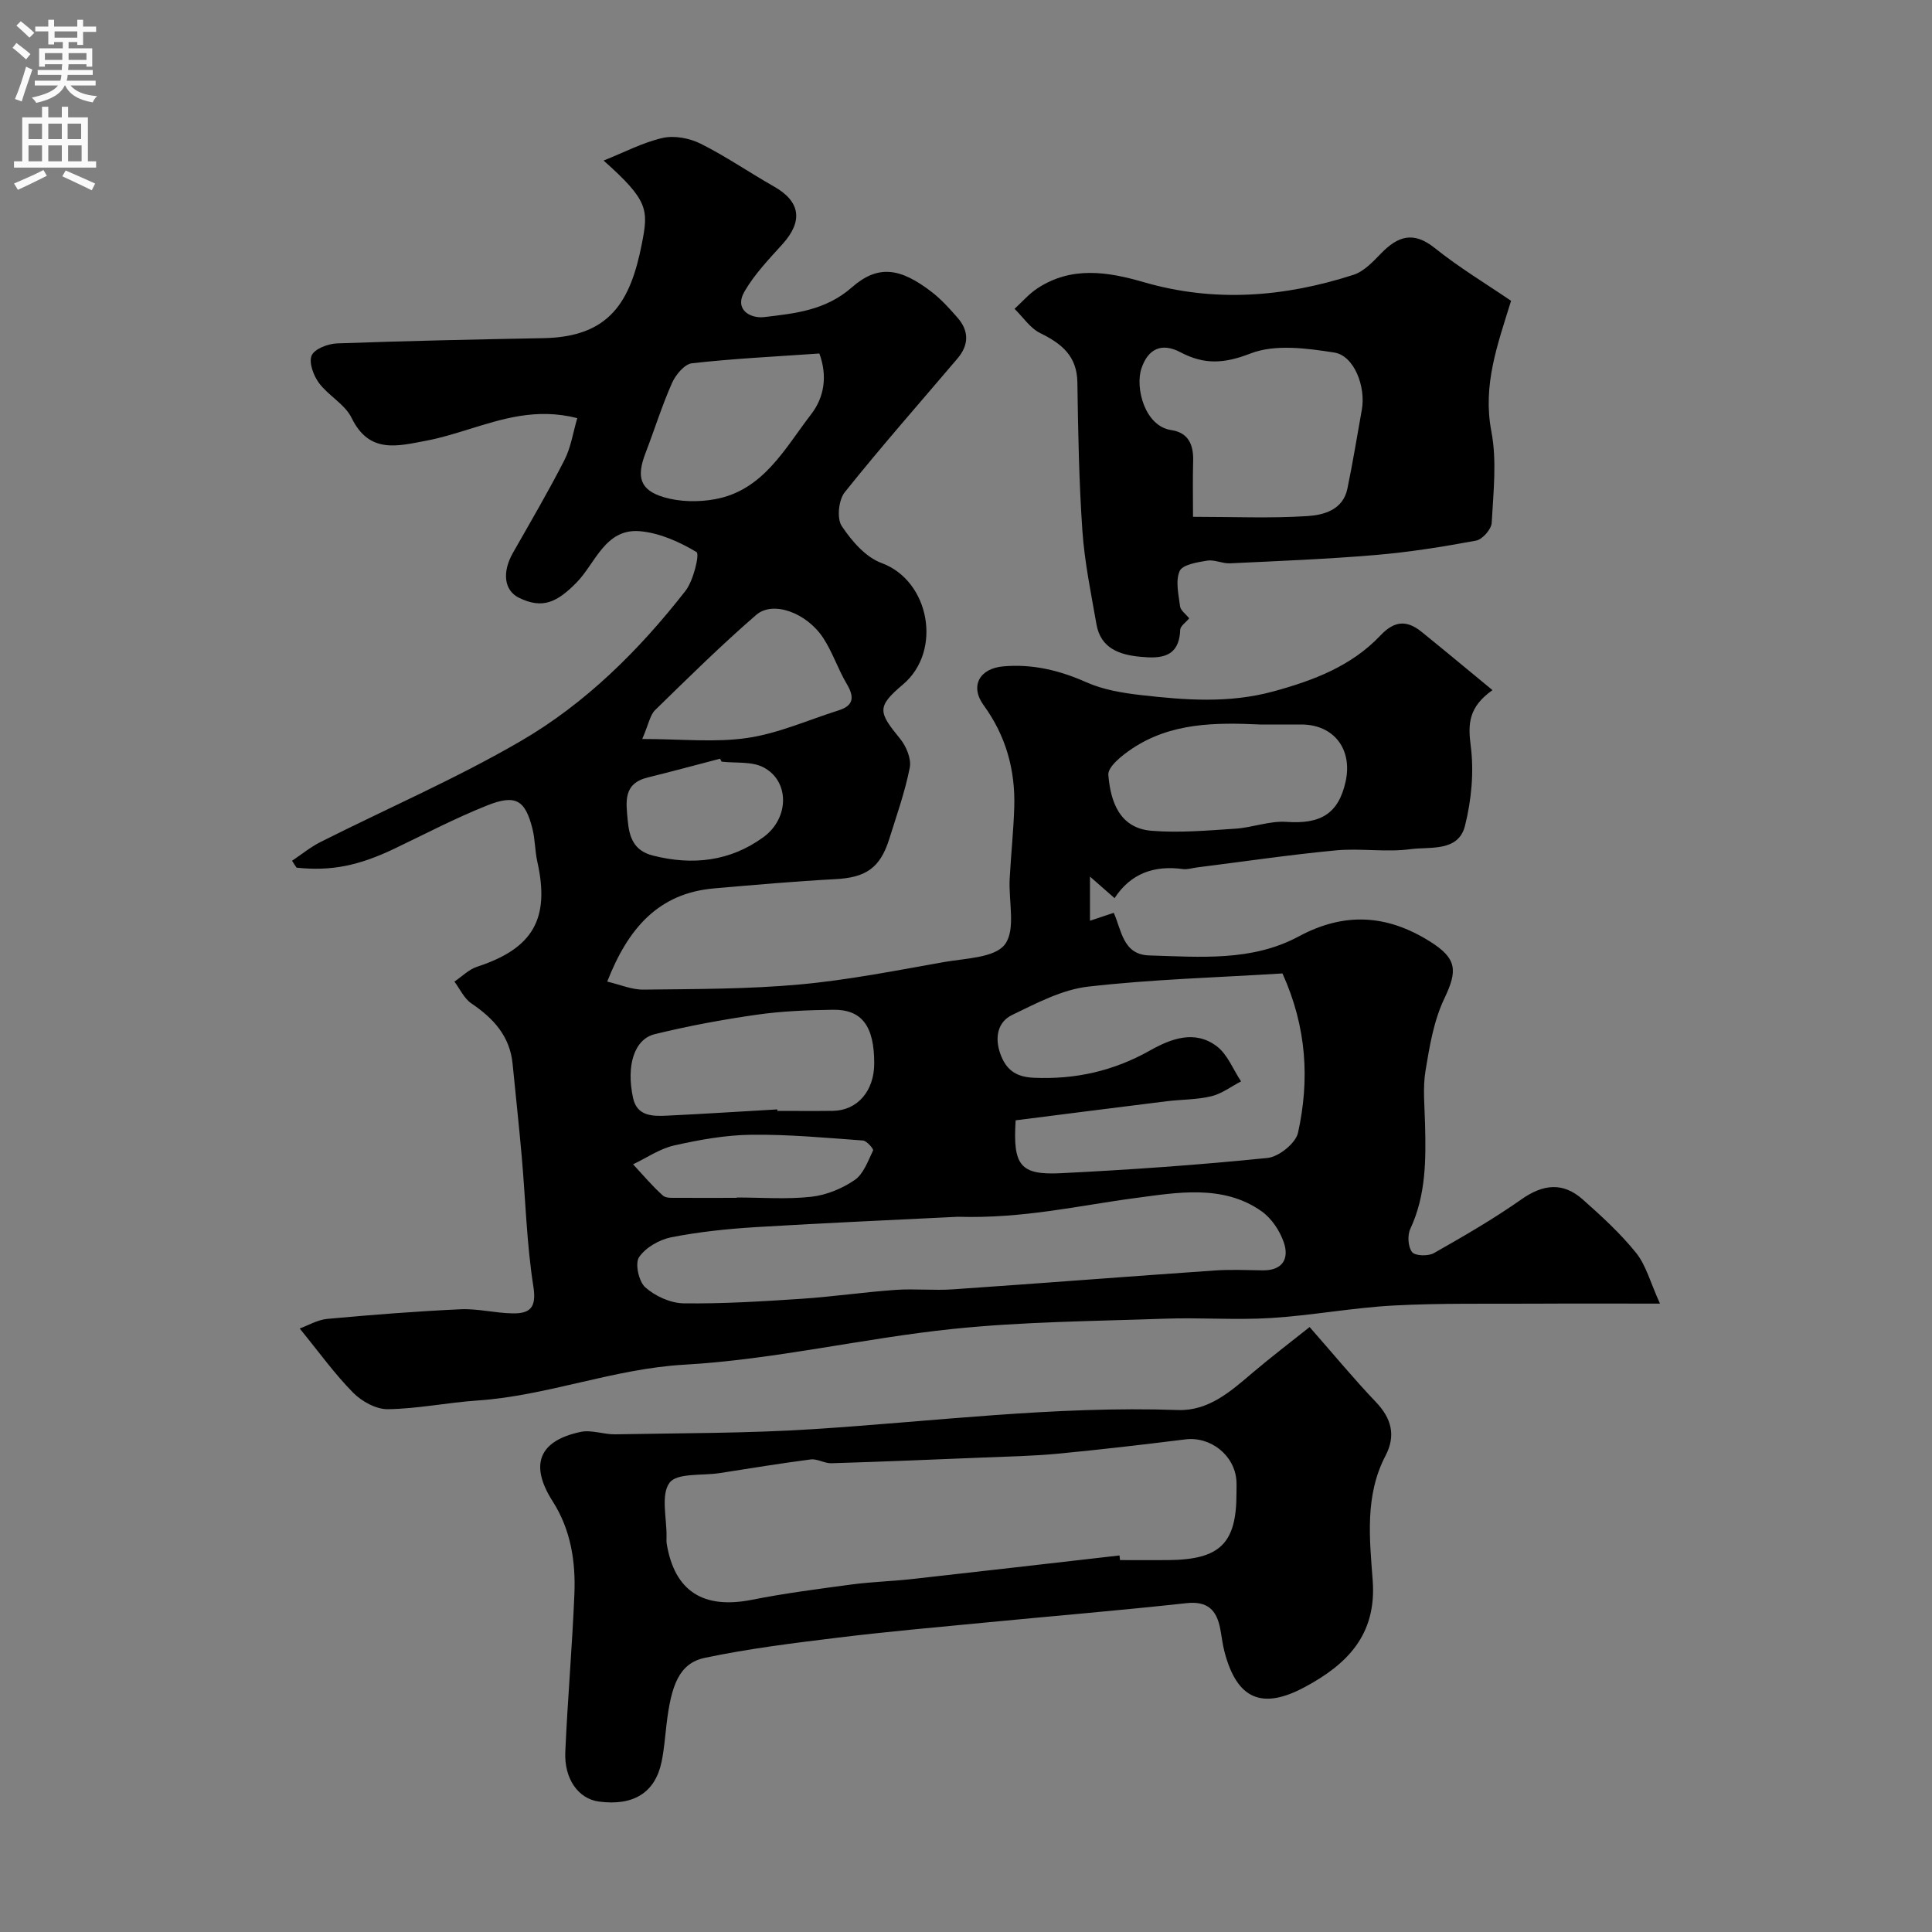 <svg enable-background="new 0 0 400 400" viewBox="0 0 400 400" xmlns="http://www.w3.org/2000/svg"><rect x="0" y="0" width="400" height="400" fill="#808080" stroke="none"/><g fill="#000001"><path d="m60.47 178.21c1.96-1.31 3.81-2.83 5.89-3.88 13.8-6.95 28.05-13.11 41.39-20.86 13.47-7.82 24.57-18.84 34.17-31.14 1.67-2.14 2.96-7.63 2.29-8.03-3.53-2.12-7.67-3.97-11.73-4.32-7.21-.61-9.2 6.68-13.16 10.68-3.98 4.02-6.97 5.51-11.88 3.1-3.07-1.51-3.53-5.28-1.24-9.3 3.62-6.37 7.33-12.69 10.66-19.21 1.34-2.62 1.78-5.7 2.66-8.68-8.52-2.17-15.58.18-22.68 2.37-2.8.86-5.61 1.74-8.48 2.28-5.92 1.11-11.89 2.86-15.56-4.69-1.38-2.84-4.81-4.6-6.77-7.25-1.13-1.53-2.13-4.24-1.5-5.69.59-1.36 3.37-2.42 5.23-2.49 14.26-.52 28.53-.82 42.8-1.09 13.72-.26 17.97-7.61 20.31-19.45 1.41-7.14 1.44-9.01-7.9-17.32 4.25-1.69 8.11-3.74 12.22-4.68 2.44-.55 5.58.05 7.87 1.19 5.24 2.62 10.1 5.98 15.21 8.88 5.45 3.1 6.03 7.14 1.76 11.89-2.81 3.12-5.81 6.23-7.89 9.83-2.21 3.84 1.32 5.63 4.06 5.3 6.37-.75 12.73-1.38 18.15-6.14 5.46-4.8 10.08-4.06 16.6.98 1.96 1.52 3.66 3.41 5.3 5.29 2.41 2.75 2.36 5.65-.01 8.44-7.82 9.2-15.81 18.27-23.35 27.7-1.27 1.59-1.66 5.4-.63 6.97 2.04 3.08 4.95 6.47 8.26 7.68 9.95 3.65 12.65 18.2 4.43 25.14-5.52 4.66-5.09 5.73-.57 11.27 1.26 1.55 2.33 4.13 1.98 5.94-.99 5.02-2.72 9.9-4.26 14.81-1.89 6.02-4.88 7.96-11.15 8.29-8.37.44-16.73 1.19-25.08 1.91-11.58.99-17.85 8.31-22.15 19.3 2.65.62 5.08 1.69 7.5 1.66 10.77-.13 21.58-.09 32.28-1.06 10.05-.91 20.02-2.89 29.97-4.65 4.41-.78 10.49-.86 12.59-3.66 2.28-3.05.74-8.9.98-13.52.26-4.95.79-9.88.95-14.83.24-7.72-1.71-14.8-6.33-21.15-2.9-3.99-.86-7.64 4.09-8.06 6.06-.52 11.62.83 17.18 3.3 3.48 1.55 7.47 2.21 11.3 2.65 9.14 1.04 18.21 1.75 27.41-.76 8.36-2.28 16.17-5.25 22.17-11.59 2.95-3.12 5.5-3.18 8.53-.73 4.79 3.87 9.52 7.82 14.66 12.05-4.95 3.51-5.1 6.97-4.5 11.57.7 5.39.14 11.22-1.19 16.52-1.37 5.45-7.21 4.3-11.26 4.84-5.07.68-10.35-.23-15.47.25-9.6.91-19.16 2.33-28.74 3.53-.98.12-1.99.47-2.93.34-5.91-.8-10.79.86-14.15 6.02-1.59-1.39-2.93-2.57-5.09-4.46v9.14c1.69-.56 3.12-1.04 4.92-1.64 1.61 3.53 1.86 8.65 7.31 8.82 10.52.31 21.29 1.29 30.96-3.92 9.49-5.11 18.3-4.56 27.22 1.05 5.55 3.49 5.75 5.96 2.96 11.78-2.18 4.57-3.07 9.87-3.9 14.94-.59 3.57-.19 7.32-.1 10.98.19 7.43.22 14.78-3.05 21.78-.63 1.33-.48 3.75.37 4.82.64.8 3.33.87 4.5.21 6.17-3.5 12.34-7.06 18.14-11.14 4.49-3.16 8.6-3.6 12.66 0 3.91 3.46 7.82 7.04 11.08 11.09 2.07 2.58 2.95 6.13 4.94 10.5-9.72 0-17.63-.04-25.54.01-9.86.06-19.73-.14-29.56.38-8.5.45-16.94 2.06-25.43 2.59-7.3.45-14.67-.12-21.99.14-14.7.52-29.46.61-44.06 2.14-18.52 1.94-36.84 6.33-55.38 7.38-14.74.84-28.34 6.43-42.87 7.42-6.2.42-12.36 1.71-18.55 1.8-2.41.04-5.4-1.61-7.18-3.41-3.84-3.89-7.06-8.39-11.07-13.3 1.73-.62 3.68-1.8 5.72-1.99 9.18-.84 18.38-1.57 27.59-1.99 3.57-.16 7.19.8 10.79.85 3.57.05 4.97-1.17 4.28-5.55-1.4-8.91-1.62-18.01-2.42-27.03-.56-6.36-1.26-12.71-1.88-19.07-.56-5.75-3.97-9.44-8.54-12.53-1.5-1.01-2.36-2.98-3.51-4.51 1.56-1.05 2.99-2.52 4.71-3.08 11.55-3.77 15.11-9.91 12.46-21.73-.5-2.22-.45-4.57-1-6.78-1.5-6.03-3.48-7.25-9.47-4.85-6.48 2.59-12.7 5.84-19 8.86-7.49 3.6-13.23 4.75-20.38 3.99-.33-.46-.63-.95-.93-1.43zm137.83 73.71c-12.75.64-27.27 1.26-41.77 2.14-5.87.36-11.77.97-17.53 2.1-2.48.49-5.34 2.12-6.69 4.13-.88 1.3-.06 5.04 1.29 6.24 2.05 1.82 5.21 3.27 7.92 3.31 8.1.11 16.22-.4 24.31-.93 6.53-.43 13.02-1.39 19.55-1.85 3.97-.28 8 .16 11.98-.12 18.05-1.24 36.09-2.65 54.14-3.9 3.31-.23 6.65-.07 9.98-.03 4.09.04 5.45-2.43 4.33-5.75-.82-2.42-2.53-5-4.59-6.46-8.04-5.72-17.86-3.84-26.14-2.76-11.64 1.53-23.12 4.29-36.78 3.88zm67.22-50.38c-13.6.85-26.98 1.21-40.23 2.73-5.41.62-10.69 3.43-15.73 5.86-3.1 1.49-3.61 4.81-2.46 8.03 1.14 3.17 3.04 4.81 6.93 4.98 8.65.38 16.53-1.41 24.05-5.64 4.35-2.45 9.29-4.33 13.84-.88 2.23 1.69 3.38 4.8 5.03 7.27-2.05 1.06-3.99 2.55-6.16 3.08-2.98.72-6.15.65-9.22 1.03-10.49 1.3-20.97 2.64-31.29 3.95-.6 9.34.94 11.37 9.34 10.95 14.3-.71 28.59-1.71 42.82-3.16 2.33-.24 5.82-3.05 6.3-5.21 2.4-10.9 1.85-21.78-3.22-32.99zm-4.6-51.54c-9.25-.43-18.47-.4-26.55 5.01-2.04 1.36-5.04 3.74-4.9 5.43.44 5.35 2.22 11.01 8.91 11.56 5.75.47 11.6-.05 17.39-.43 3.55-.23 7.12-1.66 10.59-1.41 7.03.5 10.73-1.66 12.22-8.27 1.52-6.78-2.42-11.89-9.18-11.89-2.83 0-5.66 0-8.48 0zm-99.99 79.69c.01.1.01.21.02.31 3.83 0 7.66.04 11.49-.01 5.07-.07 8.55-4.1 8.56-9.81.01-7.72-2.54-11.22-8.57-11.12-5.27.08-10.58.28-15.78 1.03-7.08 1.01-14.14 2.32-21.08 4.02-4.26 1.04-5.96 6.49-4.5 13.22.83 3.83 4.11 3.79 7.09 3.65 7.59-.36 15.18-.86 22.77-1.29zm8.71-156.5c-9.06.63-17.74 1.05-26.37 2.02-1.54.17-3.38 2.38-4.13 4.07-2.1 4.73-3.64 9.7-5.5 14.54-1.9 4.94-1.16 7.66 3.83 9.13 3.29.97 7.14 1.03 10.54.41 10.03-1.82 14.46-10.5 19.95-17.62 2.7-3.51 3.39-7.9 1.68-12.55zm-36.67 79.81c8.11 0 15.09.77 21.8-.22 6.42-.95 12.57-3.72 18.84-5.7 3.24-1.02 3.27-2.84 1.68-5.52-1.81-3.06-2.92-6.54-4.86-9.49-3.43-5.22-10.4-7.77-13.87-4.76-7.24 6.27-14.08 13.02-20.94 19.72-1.03 1.01-1.29 2.81-2.65 5.97zm16.42 4.69c-.1-.2-.2-.41-.3-.61-4.99 1.3-9.96 2.65-14.96 3.88-5.15 1.26-4.52 5.02-4.17 8.88.32 3.55 1.28 6.3 5.23 7.3 8.21 2.08 15.98 1.2 22.86-3.81 5.42-3.95 5.44-11.65 0-14.47-2.43-1.26-5.75-.83-8.66-1.17zm3.13 90.31c0-.02 0-.05 0-.07 5.15 0 10.34.41 15.43-.15 3.12-.34 6.4-1.69 9-3.47 1.83-1.25 2.76-3.94 3.81-6.12.15-.31-1.31-2-2.09-2.06-7.72-.56-15.46-1.29-23.18-1.19-5.33.07-10.72 1.04-15.94 2.22-2.97.67-5.66 2.56-8.48 3.9 2.04 2.18 3.96 4.49 6.18 6.47.7.62 2.19.45 3.32.47 3.98.03 7.96 0 11.95 0z"/><path d="m271.14 274.75c5.06 5.76 9.21 10.8 13.7 15.5 3.27 3.42 4.2 6.96 2.01 11.15-4.31 8.24-3.29 17.2-2.65 25.79.85 11.34-5.36 17.42-14.02 22.08-8.97 4.83-14.08 2.46-16.64-7.2-.42-1.57-.59-3.21-.9-4.82-.74-3.89-2.59-5.82-7.03-5.33-13.88 1.52-27.79 2.67-41.69 4.02-10.13.98-20.28 1.87-30.38 3.11-9.24 1.13-18.52 2.27-27.62 4.19-5.35 1.13-6.97 5.71-7.93 13.83-.31 2.59-.49 5.21-1.03 7.75-1.34 6.36-5.85 9.13-12.99 8.17-4.19-.57-7.19-4.64-6.93-10.31.48-10.87 1.43-21.73 1.88-32.6.28-6.75-.72-13.33-4.49-19.24-4.83-7.55-2.9-12.54 5.79-14.38 2.25-.48 4.78.55 7.18.5 13.6-.26 27.23-.19 40.79-1.06 25.22-1.61 50.33-4.86 75.69-3.97 6.29.22 10.85-3.79 15.36-7.64 3.97-3.37 8.12-6.52 11.9-9.54zm-39.36 47.29c.04.32.07.64.11.96 3.33 0 6.67.03 10 0 10.73-.1 14.13-3.45 14.11-13.89 0-.83.04-1.67-.01-2.5-.34-5.31-5.35-9.25-10.58-8.6-8.78 1.09-17.57 2.12-26.37 2.96-5.17.49-10.38.59-15.57.8-10.45.43-20.89.86-31.34 1.18-1.42.04-2.9-.96-4.27-.79-6.31.81-12.59 1.86-18.88 2.83-3.59.56-8.83-.08-10.36 2-1.85 2.52-.56 7.34-.62 11.16-.01.5-.04 1.01.04 1.5 1.64 9.83 7.59 13.56 17.63 11.57 6.85-1.36 13.8-2.25 20.73-3.18 4.07-.54 8.2-.65 12.29-1.1 14.37-1.6 28.73-3.26 43.09-4.9z"/><path d="m246.21 128.02c-.72.87-1.83 1.6-1.86 2.36-.21 5.84-4.12 6.01-8.35 5.59-4.3-.42-8.13-1.78-8.99-6.72-1.12-6.42-2.46-12.84-2.91-19.32-.71-10.23-.89-20.5-1.04-30.76-.08-5.47-3.25-8.02-7.69-10.2-2.09-1.03-3.56-3.31-5.32-5.03 1.56-1.42 2.97-3.08 4.72-4.23 7.04-4.65 14.57-3.46 22-1.3 14.68 4.27 29.15 3.1 43.45-1.51 2.17-.7 4.04-2.71 5.72-4.44 3.47-3.57 6.68-4.66 11.11-1.11 5.06 4.06 10.67 7.43 15.8 10.93-2.8 9.07-5.92 17.44-4.08 27.03 1.17 6.11.41 12.63.07 18.94-.07 1.33-1.93 3.44-3.24 3.68-6.89 1.28-13.85 2.39-20.84 2.98-10.01.85-20.07 1.24-30.11 1.72-1.56.07-3.21-.8-4.7-.56-2.05.34-5.11.82-5.71 2.15-.91 2.03-.23 4.86.08 7.31.1.84 1.13 1.55 1.89 2.49zm.79-21.02c8.35 0 16.05.34 23.7-.15 3.39-.22 7.35-1.29 8.26-5.66 1.13-5.42 2.01-10.9 2.99-16.35.86-4.78-1.58-11.2-5.7-11.85-5.71-.89-12.27-1.78-17.36.2-5.46 2.12-9.56 2.34-14.49-.26-3.91-2.06-6.72-.71-8.08 3.36-1.33 3.96.67 11.94 6.16 12.75 3.59.53 4.65 3.07 4.55 6.42-.11 3.63-.03 7.27-.03 11.54z"/></g><path d="m2.6 9.9.8-1c.9.7 1.9 1.4 2.9 2.3l-.9 1.1c-1.1-1-2-1.8-2.8-2.4zm.5 10.6c.9-2.1 1.6-4.3 2.3-6.7.4.2.8.4 1.3.6-.7 2.1-1.5 4.3-2.2 6.6zm.3-15.2.9-.9c1 .8 2 1.6 2.8 2.4l-1 1c-.9-.9-1.8-1.7-2.7-2.5zm12.6-1.2h1.2v1.4h2.7v1.1h-2.7v2.7h-1.2v-.6h-1.8v1.3h4.9v3.8h-1.2v-.5h-3.7c0 .4-.1.9-.1 1.2h5.1v1h-5.2c0 .5-.1.9-.2 1.2h6v1h-5.2c1.1 1.3 2.9 2 5.5 2.2-.4.4-.7.8-.9 1.3-2.9-.5-4.8-1.6-5.7-3.5h-.1c-.8 1.7-2.7 2.9-5.9 3.6-.2-.4-.6-.8-.9-1.1 2.8-.6 4.6-1.4 5.4-2.5h-4.8v-1h5.3c.1-.3.2-.7.2-1.2h-4.9v-1h5c0-.4 0-.8.1-1.2h-3.6v.5h-1.2v-3.8h4.9v-1.3h-1.8v.5h-1.2v-2.7h-2.7v-1h2.7v-1.4h1.2v1.4h4.8zm-6.7 8.3h3.6c0-.4 0-.9 0-1.4h-3.6zm1.9-4.6h4.8v-1.3h-4.7v1.3zm6.7 3.2h-3.7v1.4h3.7v-2.4z" fill="#fafafb"/><path d="m8.7 22.1h1.3v2.2h2.8v-2.2h1.3v2.2h4.1v9.1h1.7v1.3h-17v-1.3h1.7v-9.1h4.1zm.3 13.1.7 1.2c-1.8.9-3.8 1.9-6 2.9-.2-.4-.5-.8-.8-1.3 2.3-1 4.4-1.9 6.1-2.8zm-3.1-6.4h2.8v-3.2h-2.8zm0 4.6h2.8v-3.3h-2.8zm4.1-4.6h2.8v-3.2h-2.8zm0 4.6h2.8v-3.3h-2.8zm3.6 1.9c2.1.9 4.1 1.8 6.1 2.7l-.7 1.4c-2.2-1.1-4.2-2-6.1-2.9zm3.2-9.7h-2.8v3.2h2.8zm-2.7 7.8h2.8v-3.3h-2.8z" fill="#fafafb"/></svg>